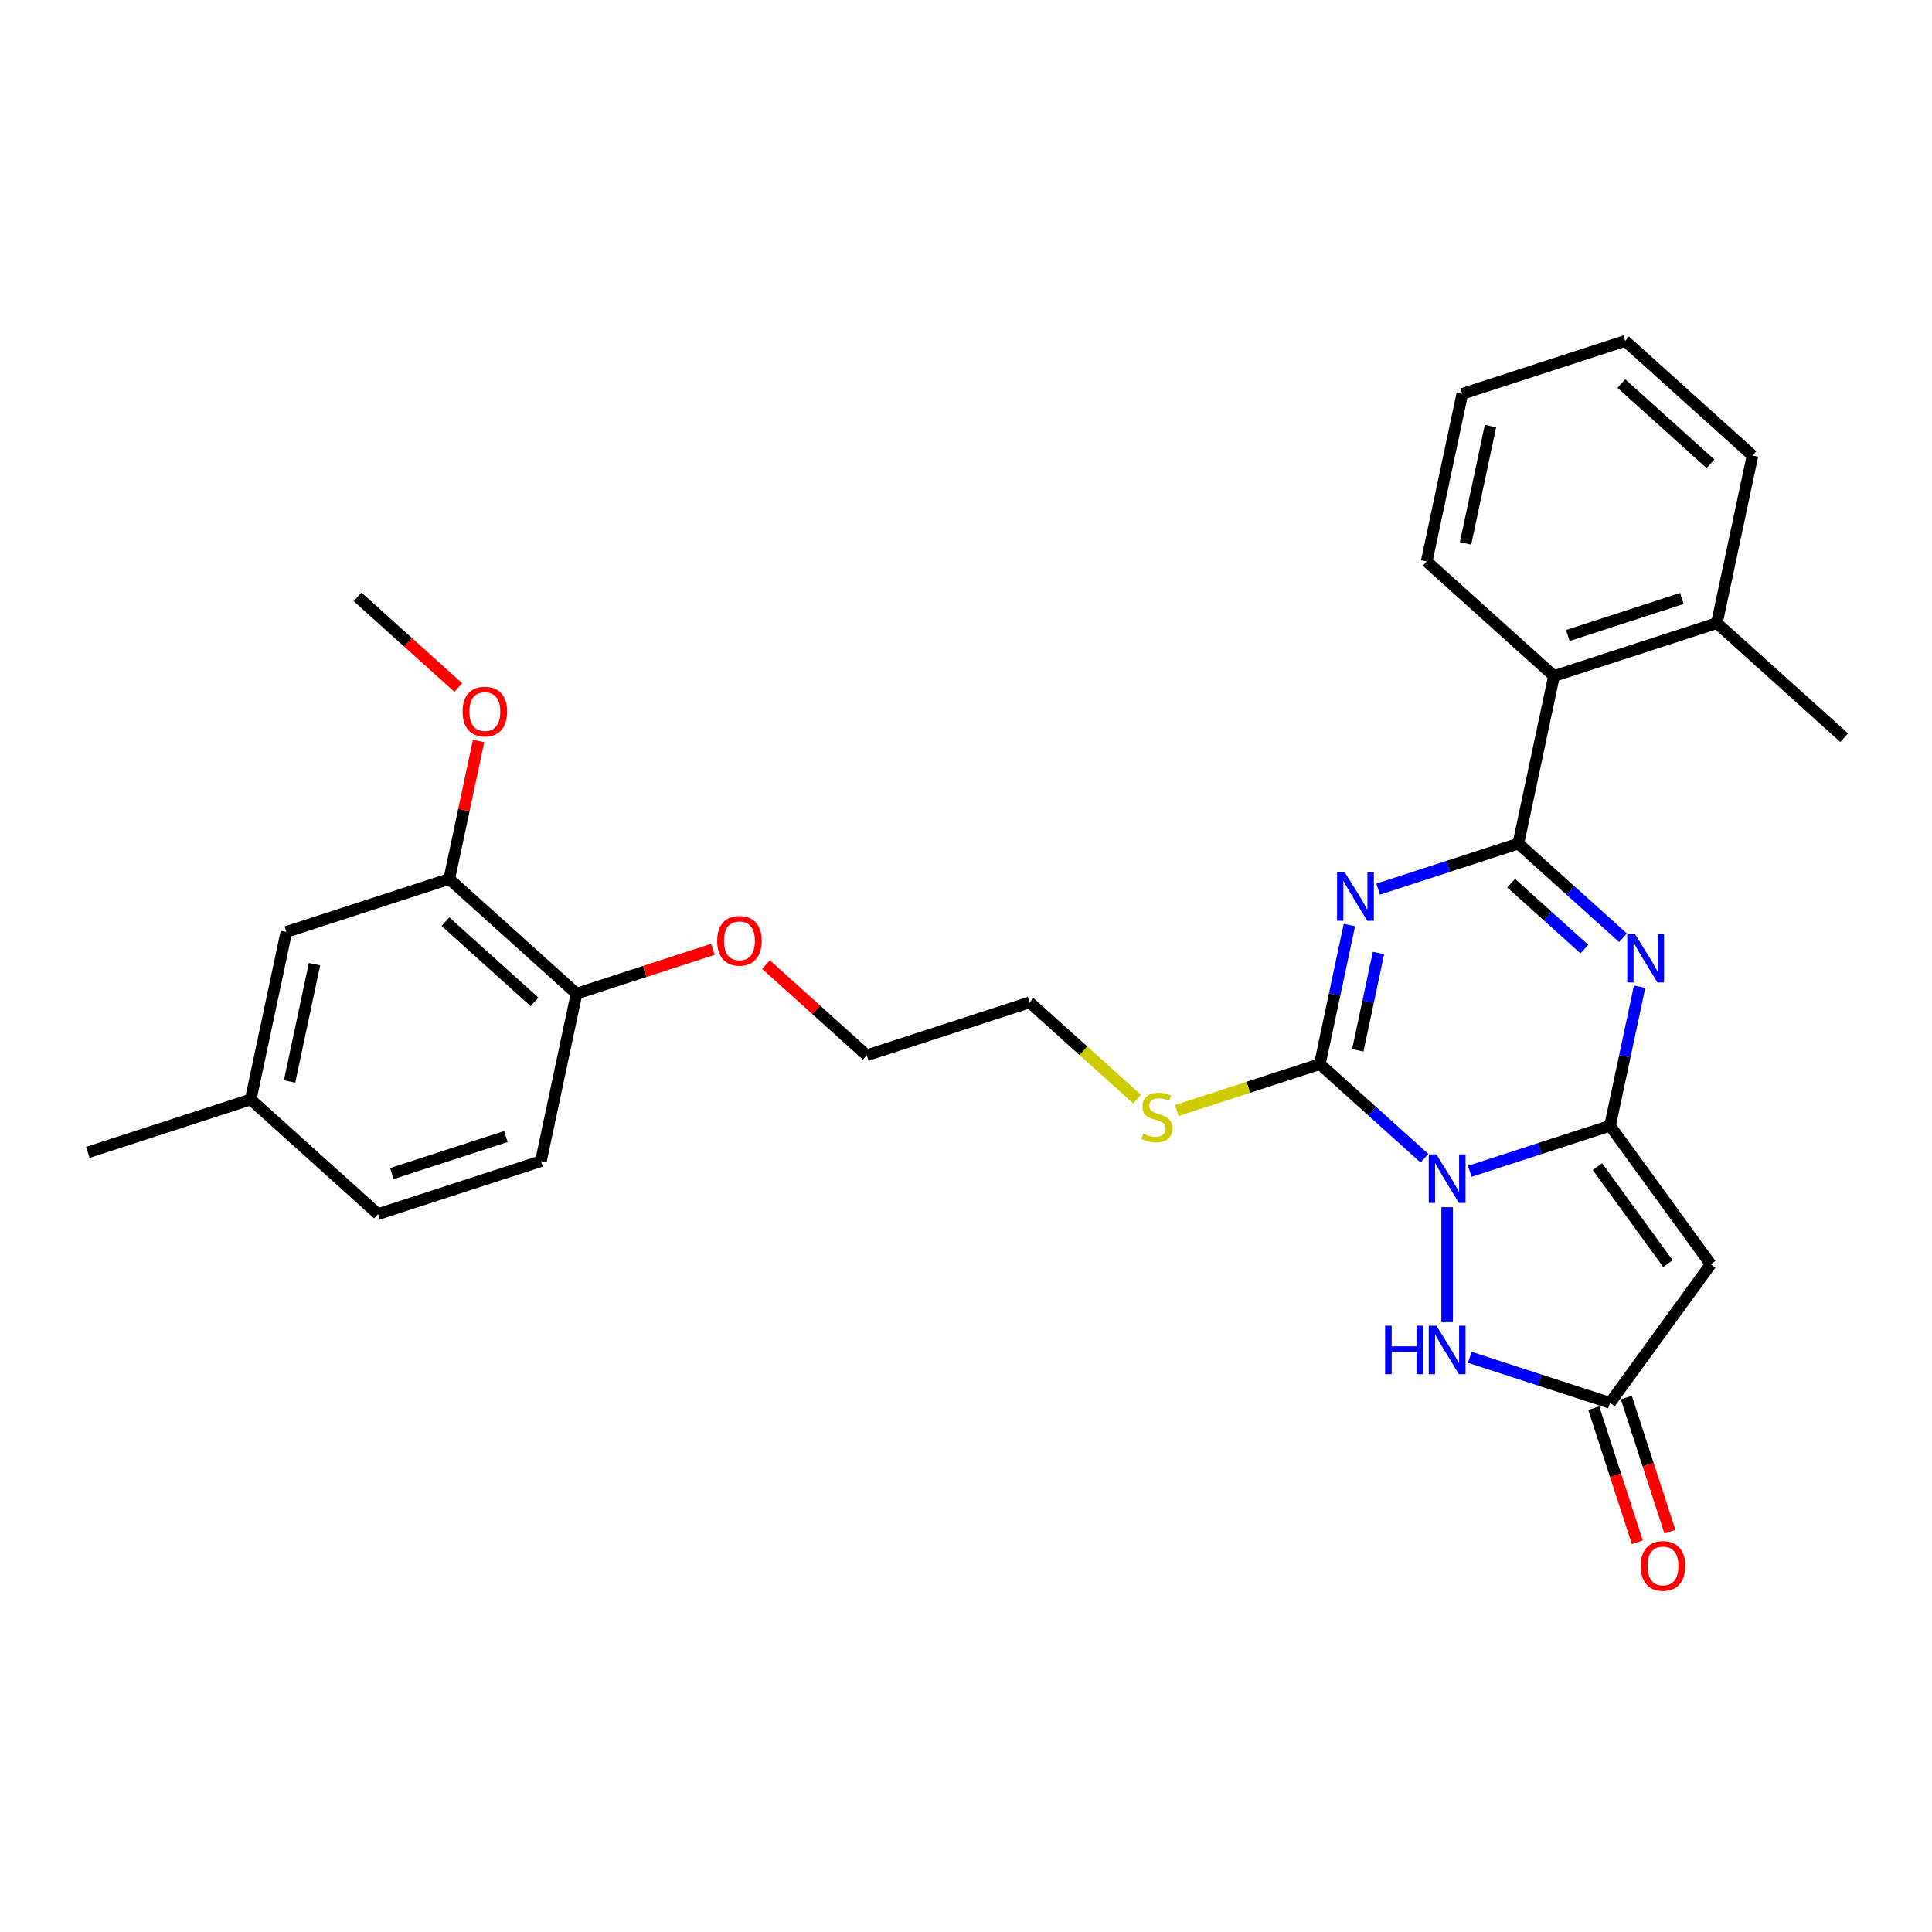 <?xml version='1.0' encoding='iso-8859-1'?>
<svg version='1.1' baseProfile='full'
              xmlns='http://www.w3.org/2000/svg'
                      xmlns:rdkit='http://www.rdkit.org/xml'
                      xmlns:xlink='http://www.w3.org/1999/xlink'
                  xml:space='preserve'
width='1000px' height='1000px' viewBox='0 0 1000 1000'>
<!-- END OF HEADER -->
<rect style='opacity:1.0;fill:#FFFFFF;stroke:none' width='1000' height='1000' x='0' y='0'> </rect>
<path class='bond-0' d='M 760.776,606.26 L 797.067,594.468' style='fill:none;fill-rule:evenodd;stroke:#0000FF;stroke-width:6px;stroke-linecap:butt;stroke-linejoin:miter;stroke-opacity:1' />
<path class='bond-0' d='M 797.067,594.468 L 833.358,582.677' style='fill:none;fill-rule:evenodd;stroke:#000000;stroke-width:6px;stroke-linecap:butt;stroke-linejoin:miter;stroke-opacity:1' />
<path class='bond-2' d='M 737.299,599.504 L 710.225,575.127' style='fill:none;fill-rule:evenodd;stroke:#0000FF;stroke-width:6px;stroke-linecap:butt;stroke-linejoin:miter;stroke-opacity:1' />
<path class='bond-2' d='M 710.225,575.127 L 683.151,550.749' style='fill:none;fill-rule:evenodd;stroke:#000000;stroke-width:6px;stroke-linecap:butt;stroke-linejoin:miter;stroke-opacity:1' />
<path class='bond-6' d='M 749.038,624.845 L 749.038,684.332' style='fill:none;fill-rule:evenodd;stroke:#0000FF;stroke-width:6px;stroke-linecap:butt;stroke-linejoin:miter;stroke-opacity:1' />
<path class='bond-3' d='M 833.358,582.677 L 841.005,546.701' style='fill:none;fill-rule:evenodd;stroke:#000000;stroke-width:6px;stroke-linecap:butt;stroke-linejoin:miter;stroke-opacity:1' />
<path class='bond-3' d='M 841.005,546.701 L 848.652,510.725' style='fill:none;fill-rule:evenodd;stroke:#0000FF;stroke-width:6px;stroke-linecap:butt;stroke-linejoin:miter;stroke-opacity:1' />
<path class='bond-5' d='M 833.358,582.677 L 885.471,654.404' style='fill:none;fill-rule:evenodd;stroke:#000000;stroke-width:6px;stroke-linecap:butt;stroke-linejoin:miter;stroke-opacity:1' />
<path class='bond-5' d='M 826.83,603.858 L 863.309,654.067' style='fill:none;fill-rule:evenodd;stroke:#000000;stroke-width:6px;stroke-linecap:butt;stroke-linejoin:miter;stroke-opacity:1' />
<path class='bond-1' d='M 698.445,478.797 L 690.798,514.773' style='fill:none;fill-rule:evenodd;stroke:#0000FF;stroke-width:6px;stroke-linecap:butt;stroke-linejoin:miter;stroke-opacity:1' />
<path class='bond-1' d='M 690.798,514.773 L 683.151,550.749' style='fill:none;fill-rule:evenodd;stroke:#000000;stroke-width:6px;stroke-linecap:butt;stroke-linejoin:miter;stroke-opacity:1' />
<path class='bond-1' d='M 713.495,493.277 L 708.142,518.46' style='fill:none;fill-rule:evenodd;stroke:#0000FF;stroke-width:6px;stroke-linecap:butt;stroke-linejoin:miter;stroke-opacity:1' />
<path class='bond-1' d='M 708.142,518.46 L 702.789,543.643' style='fill:none;fill-rule:evenodd;stroke:#000000;stroke-width:6px;stroke-linecap:butt;stroke-linejoin:miter;stroke-opacity:1' />
<path class='bond-4' d='M 713.323,460.213 L 749.614,448.421' style='fill:none;fill-rule:evenodd;stroke:#0000FF;stroke-width:6px;stroke-linecap:butt;stroke-linejoin:miter;stroke-opacity:1' />
<path class='bond-4' d='M 749.614,448.421 L 785.905,436.629' style='fill:none;fill-rule:evenodd;stroke:#000000;stroke-width:6px;stroke-linecap:butt;stroke-linejoin:miter;stroke-opacity:1' />
<path class='bond-10' d='M 683.151,550.749 L 646.124,562.78' style='fill:none;fill-rule:evenodd;stroke:#000000;stroke-width:6px;stroke-linecap:butt;stroke-linejoin:miter;stroke-opacity:1' />
<path class='bond-10' d='M 646.124,562.78 L 609.097,574.81' style='fill:none;fill-rule:evenodd;stroke:#CCCC00;stroke-width:6px;stroke-linecap:butt;stroke-linejoin:miter;stroke-opacity:1' />
<path class='bond-30' d='M 840.053,485.385 L 812.979,461.007' style='fill:none;fill-rule:evenodd;stroke:#0000FF;stroke-width:6px;stroke-linecap:butt;stroke-linejoin:miter;stroke-opacity:1' />
<path class='bond-30' d='M 812.979,461.007 L 785.905,436.629' style='fill:none;fill-rule:evenodd;stroke:#000000;stroke-width:6px;stroke-linecap:butt;stroke-linejoin:miter;stroke-opacity:1' />
<path class='bond-30' d='M 820.066,491.249 L 801.114,474.184' style='fill:none;fill-rule:evenodd;stroke:#0000FF;stroke-width:6px;stroke-linecap:butt;stroke-linejoin:miter;stroke-opacity:1' />
<path class='bond-30' d='M 801.114,474.184 L 782.162,457.12' style='fill:none;fill-rule:evenodd;stroke:#000000;stroke-width:6px;stroke-linecap:butt;stroke-linejoin:miter;stroke-opacity:1' />
<path class='bond-8' d='M 785.905,436.629 L 804.338,349.907' style='fill:none;fill-rule:evenodd;stroke:#000000;stroke-width:6px;stroke-linecap:butt;stroke-linejoin:miter;stroke-opacity:1' />
<path class='bond-29' d='M 885.471,654.404 L 833.358,726.131' style='fill:none;fill-rule:evenodd;stroke:#000000;stroke-width:6px;stroke-linecap:butt;stroke-linejoin:miter;stroke-opacity:1' />
<path class='bond-7' d='M 760.776,702.548 L 797.067,714.339' style='fill:none;fill-rule:evenodd;stroke:#0000FF;stroke-width:6px;stroke-linecap:butt;stroke-linejoin:miter;stroke-opacity:1' />
<path class='bond-7' d='M 797.067,714.339 L 833.358,726.131' style='fill:none;fill-rule:evenodd;stroke:#000000;stroke-width:6px;stroke-linecap:butt;stroke-linejoin:miter;stroke-opacity:1' />
<path class='bond-12' d='M 824.926,728.871 L 836.202,763.575' style='fill:none;fill-rule:evenodd;stroke:#000000;stroke-width:6px;stroke-linecap:butt;stroke-linejoin:miter;stroke-opacity:1' />
<path class='bond-12' d='M 836.202,763.575 L 847.478,798.279' style='fill:none;fill-rule:evenodd;stroke:#FF0000;stroke-width:6px;stroke-linecap:butt;stroke-linejoin:miter;stroke-opacity:1' />
<path class='bond-12' d='M 841.79,723.391 L 853.066,758.095' style='fill:none;fill-rule:evenodd;stroke:#000000;stroke-width:6px;stroke-linecap:butt;stroke-linejoin:miter;stroke-opacity:1' />
<path class='bond-12' d='M 853.066,758.095 L 864.342,792.799' style='fill:none;fill-rule:evenodd;stroke:#FF0000;stroke-width:6px;stroke-linecap:butt;stroke-linejoin:miter;stroke-opacity:1' />
<path class='bond-14' d='M 804.338,349.907 L 888.658,322.51' style='fill:none;fill-rule:evenodd;stroke:#000000;stroke-width:6px;stroke-linecap:butt;stroke-linejoin:miter;stroke-opacity:1' />
<path class='bond-14' d='M 811.507,328.933 L 870.531,309.755' style='fill:none;fill-rule:evenodd;stroke:#000000;stroke-width:6px;stroke-linecap:butt;stroke-linejoin:miter;stroke-opacity:1' />
<path class='bond-20' d='M 804.338,349.907 L 738.451,290.582' style='fill:none;fill-rule:evenodd;stroke:#000000;stroke-width:6px;stroke-linecap:butt;stroke-linejoin:miter;stroke-opacity:1' />
<path class='bond-9' d='M 232.529,454.966 L 298.416,514.291' style='fill:none;fill-rule:evenodd;stroke:#000000;stroke-width:6px;stroke-linecap:butt;stroke-linejoin:miter;stroke-opacity:1' />
<path class='bond-9' d='M 230.547,477.042 L 276.668,518.57' style='fill:none;fill-rule:evenodd;stroke:#000000;stroke-width:6px;stroke-linecap:butt;stroke-linejoin:miter;stroke-opacity:1' />
<path class='bond-13' d='M 232.529,454.966 L 148.208,482.364' style='fill:none;fill-rule:evenodd;stroke:#000000;stroke-width:6px;stroke-linecap:butt;stroke-linejoin:miter;stroke-opacity:1' />
<path class='bond-18' d='M 232.529,454.966 L 240.119,419.256' style='fill:none;fill-rule:evenodd;stroke:#000000;stroke-width:6px;stroke-linecap:butt;stroke-linejoin:miter;stroke-opacity:1' />
<path class='bond-18' d='M 240.119,419.256 L 247.709,383.547' style='fill:none;fill-rule:evenodd;stroke:#FF0000;stroke-width:6px;stroke-linecap:butt;stroke-linejoin:miter;stroke-opacity:1' />
<path class='bond-21' d='M 588.564,568.902 L 560.754,543.862' style='fill:none;fill-rule:evenodd;stroke:#CCCC00;stroke-width:6px;stroke-linecap:butt;stroke-linejoin:miter;stroke-opacity:1' />
<path class='bond-21' d='M 560.754,543.862 L 532.944,518.821' style='fill:none;fill-rule:evenodd;stroke:#000000;stroke-width:6px;stroke-linecap:butt;stroke-linejoin:miter;stroke-opacity:1' />
<path class='bond-11' d='M 298.416,514.291 L 333.705,502.825' style='fill:none;fill-rule:evenodd;stroke:#000000;stroke-width:6px;stroke-linecap:butt;stroke-linejoin:miter;stroke-opacity:1' />
<path class='bond-11' d='M 333.705,502.825 L 368.994,491.359' style='fill:none;fill-rule:evenodd;stroke:#FF0000;stroke-width:6px;stroke-linecap:butt;stroke-linejoin:miter;stroke-opacity:1' />
<path class='bond-15' d='M 298.416,514.291 L 279.982,601.013' style='fill:none;fill-rule:evenodd;stroke:#000000;stroke-width:6px;stroke-linecap:butt;stroke-linejoin:miter;stroke-opacity:1' />
<path class='bond-32' d='M 148.208,482.364 L 129.775,569.086' style='fill:none;fill-rule:evenodd;stroke:#000000;stroke-width:6px;stroke-linecap:butt;stroke-linejoin:miter;stroke-opacity:1' />
<path class='bond-32' d='M 162.788,499.059 L 149.884,559.764' style='fill:none;fill-rule:evenodd;stroke:#000000;stroke-width:6px;stroke-linecap:butt;stroke-linejoin:miter;stroke-opacity:1' />
<path class='bond-22' d='M 888.658,322.51 L 954.545,381.835' style='fill:none;fill-rule:evenodd;stroke:#000000;stroke-width:6px;stroke-linecap:butt;stroke-linejoin:miter;stroke-opacity:1' />
<path class='bond-23' d='M 888.658,322.51 L 907.092,235.787' style='fill:none;fill-rule:evenodd;stroke:#000000;stroke-width:6px;stroke-linecap:butt;stroke-linejoin:miter;stroke-opacity:1' />
<path class='bond-17' d='M 279.982,601.013 L 195.662,628.411' style='fill:none;fill-rule:evenodd;stroke:#000000;stroke-width:6px;stroke-linecap:butt;stroke-linejoin:miter;stroke-opacity:1' />
<path class='bond-17' d='M 261.855,588.259 L 202.831,607.437' style='fill:none;fill-rule:evenodd;stroke:#000000;stroke-width:6px;stroke-linecap:butt;stroke-linejoin:miter;stroke-opacity:1' />
<path class='bond-16' d='M 129.775,569.086 L 195.662,628.411' style='fill:none;fill-rule:evenodd;stroke:#000000;stroke-width:6px;stroke-linecap:butt;stroke-linejoin:miter;stroke-opacity:1' />
<path class='bond-25' d='M 129.775,569.086 L 45.455,596.483' style='fill:none;fill-rule:evenodd;stroke:#000000;stroke-width:6px;stroke-linecap:butt;stroke-linejoin:miter;stroke-opacity:1' />
<path class='bond-26' d='M 237.22,355.87 L 211.147,332.395' style='fill:none;fill-rule:evenodd;stroke:#FF0000;stroke-width:6px;stroke-linecap:butt;stroke-linejoin:miter;stroke-opacity:1' />
<path class='bond-26' d='M 211.147,332.395 L 185.075,308.919' style='fill:none;fill-rule:evenodd;stroke:#000000;stroke-width:6px;stroke-linecap:butt;stroke-linejoin:miter;stroke-opacity:1' />
<path class='bond-19' d='M 396.478,499.267 L 422.551,522.743' style='fill:none;fill-rule:evenodd;stroke:#FF0000;stroke-width:6px;stroke-linecap:butt;stroke-linejoin:miter;stroke-opacity:1' />
<path class='bond-19' d='M 422.551,522.743 L 448.623,546.219' style='fill:none;fill-rule:evenodd;stroke:#000000;stroke-width:6px;stroke-linecap:butt;stroke-linejoin:miter;stroke-opacity:1' />
<path class='bond-27' d='M 738.451,290.582 L 756.884,203.86' style='fill:none;fill-rule:evenodd;stroke:#000000;stroke-width:6px;stroke-linecap:butt;stroke-linejoin:miter;stroke-opacity:1' />
<path class='bond-27' d='M 758.561,281.26 L 771.464,220.555' style='fill:none;fill-rule:evenodd;stroke:#000000;stroke-width:6px;stroke-linecap:butt;stroke-linejoin:miter;stroke-opacity:1' />
<path class='bond-24' d='M 532.944,518.821 L 448.623,546.219' style='fill:none;fill-rule:evenodd;stroke:#000000;stroke-width:6px;stroke-linecap:butt;stroke-linejoin:miter;stroke-opacity:1' />
<path class='bond-31' d='M 907.092,235.787 L 841.205,176.462' style='fill:none;fill-rule:evenodd;stroke:#000000;stroke-width:6px;stroke-linecap:butt;stroke-linejoin:miter;stroke-opacity:1' />
<path class='bond-31' d='M 885.344,240.066 L 839.223,198.539' style='fill:none;fill-rule:evenodd;stroke:#000000;stroke-width:6px;stroke-linecap:butt;stroke-linejoin:miter;stroke-opacity:1' />
<path class='bond-28' d='M 756.884,203.86 L 841.205,176.462' style='fill:none;fill-rule:evenodd;stroke:#000000;stroke-width:6px;stroke-linecap:butt;stroke-linejoin:miter;stroke-opacity:1' />
<path  class='atom-0' d='M 743.488 597.52
L 751.715 610.819
Q 752.531 612.131, 753.843 614.507
Q 755.155 616.883, 755.226 617.025
L 755.226 597.52
L 758.56 597.52
L 758.56 622.628
L 755.12 622.628
L 746.289 608.088
Q 745.261 606.386, 744.162 604.435
Q 743.098 602.485, 742.779 601.882
L 742.779 622.628
L 739.516 622.628
L 739.516 597.52
L 743.488 597.52
' fill='#0000FF'/>
<path  class='atom-2' d='M 696.034 451.472
L 704.262 464.771
Q 705.077 466.084, 706.39 468.46
Q 707.702 470.836, 707.773 470.978
L 707.773 451.472
L 711.106 451.472
L 711.106 476.581
L 707.666 476.581
L 698.836 462.041
Q 697.807 460.338, 696.708 458.388
Q 695.644 456.437, 695.325 455.835
L 695.325 476.581
L 692.062 476.581
L 692.062 451.472
L 696.034 451.472
' fill='#0000FF'/>
<path  class='atom-4' d='M 846.242 483.4
L 854.469 496.699
Q 855.285 498.011, 856.597 500.387
Q 857.909 502.763, 857.98 502.905
L 857.98 483.4
L 861.314 483.4
L 861.314 508.508
L 857.874 508.508
L 849.043 493.968
Q 848.015 492.266, 846.915 490.315
Q 845.851 488.365, 845.532 487.762
L 845.532 508.508
L 842.27 508.508
L 842.27 483.4
L 846.242 483.4
' fill='#0000FF'/>
<path  class='atom-7' d='M 716.925 686.179
L 720.33 686.179
L 720.33 696.854
L 733.168 696.854
L 733.168 686.179
L 736.572 686.179
L 736.572 711.288
L 733.168 711.288
L 733.168 699.691
L 720.33 699.691
L 720.33 711.288
L 716.925 711.288
L 716.925 686.179
' fill='#0000FF'/>
<path  class='atom-7' d='M 743.488 686.179
L 751.715 699.478
Q 752.531 700.79, 753.843 703.167
Q 755.155 705.543, 755.226 705.685
L 755.226 686.179
L 758.56 686.179
L 758.56 711.288
L 755.12 711.288
L 746.289 696.748
Q 745.261 695.045, 744.162 693.095
Q 743.098 691.144, 742.779 690.541
L 742.779 711.288
L 739.516 711.288
L 739.516 686.179
L 743.488 686.179
' fill='#0000FF'/>
<path  class='atom-11' d='M 591.738 586.764
Q 592.021 586.87, 593.192 587.367
Q 594.362 587.863, 595.639 588.183
Q 596.951 588.466, 598.228 588.466
Q 600.604 588.466, 601.987 587.331
Q 603.37 586.161, 603.37 584.14
Q 603.37 582.757, 602.661 581.905
Q 601.987 581.054, 600.923 580.593
Q 599.859 580.132, 598.086 579.6
Q 595.852 578.927, 594.504 578.288
Q 593.192 577.65, 592.234 576.302
Q 591.312 574.955, 591.312 572.685
Q 591.312 569.529, 593.44 567.578
Q 595.603 565.628, 599.859 565.628
Q 602.767 565.628, 606.065 567.011
L 605.249 569.741
Q 602.235 568.5, 599.965 568.5
Q 597.518 568.5, 596.171 569.529
Q 594.823 570.522, 594.859 572.259
Q 594.859 573.607, 595.532 574.423
Q 596.242 575.238, 597.235 575.699
Q 598.263 576.16, 599.965 576.692
Q 602.235 577.402, 603.583 578.111
Q 604.93 578.82, 605.888 580.274
Q 606.881 581.693, 606.881 584.14
Q 606.881 587.615, 604.54 589.495
Q 602.235 591.339, 598.369 591.339
Q 596.135 591.339, 594.433 590.842
Q 592.766 590.381, 590.78 589.566
L 591.738 586.764
' fill='#CCCC00'/>
<path  class='atom-13' d='M 849.23 810.522
Q 849.23 804.493, 852.209 801.124
Q 855.188 797.755, 860.756 797.755
Q 866.323 797.755, 869.302 801.124
Q 872.281 804.493, 872.281 810.522
Q 872.281 816.622, 869.267 820.098
Q 866.253 823.538, 860.756 823.538
Q 855.223 823.538, 852.209 820.098
Q 849.23 816.658, 849.23 810.522
M 860.756 820.7
Q 864.586 820.7, 866.643 818.147
Q 868.735 815.558, 868.735 810.522
Q 868.735 805.593, 866.643 803.11
Q 864.586 800.592, 860.756 800.592
Q 856.926 800.592, 854.833 803.075
Q 852.776 805.557, 852.776 810.522
Q 852.776 815.594, 854.833 818.147
Q 856.926 820.7, 860.756 820.7
' fill='#FF0000'/>
<path  class='atom-19' d='M 239.436 368.315
Q 239.436 362.286, 242.415 358.917
Q 245.394 355.548, 250.962 355.548
Q 256.53 355.548, 259.509 358.917
Q 262.488 362.286, 262.488 368.315
Q 262.488 374.415, 259.473 377.89
Q 256.459 381.33, 250.962 381.33
Q 245.43 381.33, 242.415 377.89
Q 239.436 374.45, 239.436 368.315
M 250.962 378.493
Q 254.792 378.493, 256.849 375.94
Q 258.941 373.351, 258.941 368.315
Q 258.941 363.385, 256.849 360.903
Q 254.792 358.385, 250.962 358.385
Q 247.132 358.385, 245.04 360.867
Q 242.983 363.35, 242.983 368.315
Q 242.983 373.386, 245.04 375.94
Q 247.132 378.493, 250.962 378.493
' fill='#FF0000'/>
<path  class='atom-20' d='M 371.21 486.965
Q 371.21 480.936, 374.189 477.567
Q 377.168 474.198, 382.736 474.198
Q 388.304 474.198, 391.283 477.567
Q 394.262 480.936, 394.262 486.965
Q 394.262 493.065, 391.247 496.54
Q 388.233 499.98, 382.736 499.98
Q 377.204 499.98, 374.189 496.54
Q 371.21 493.1, 371.21 486.965
M 382.736 497.143
Q 386.566 497.143, 388.623 494.589
Q 390.715 492.001, 390.715 486.965
Q 390.715 482.035, 388.623 479.553
Q 386.566 477.035, 382.736 477.035
Q 378.906 477.035, 376.814 479.517
Q 374.757 482, 374.757 486.965
Q 374.757 492.036, 376.814 494.589
Q 378.906 497.143, 382.736 497.143
' fill='#FF0000'/>
</svg>
